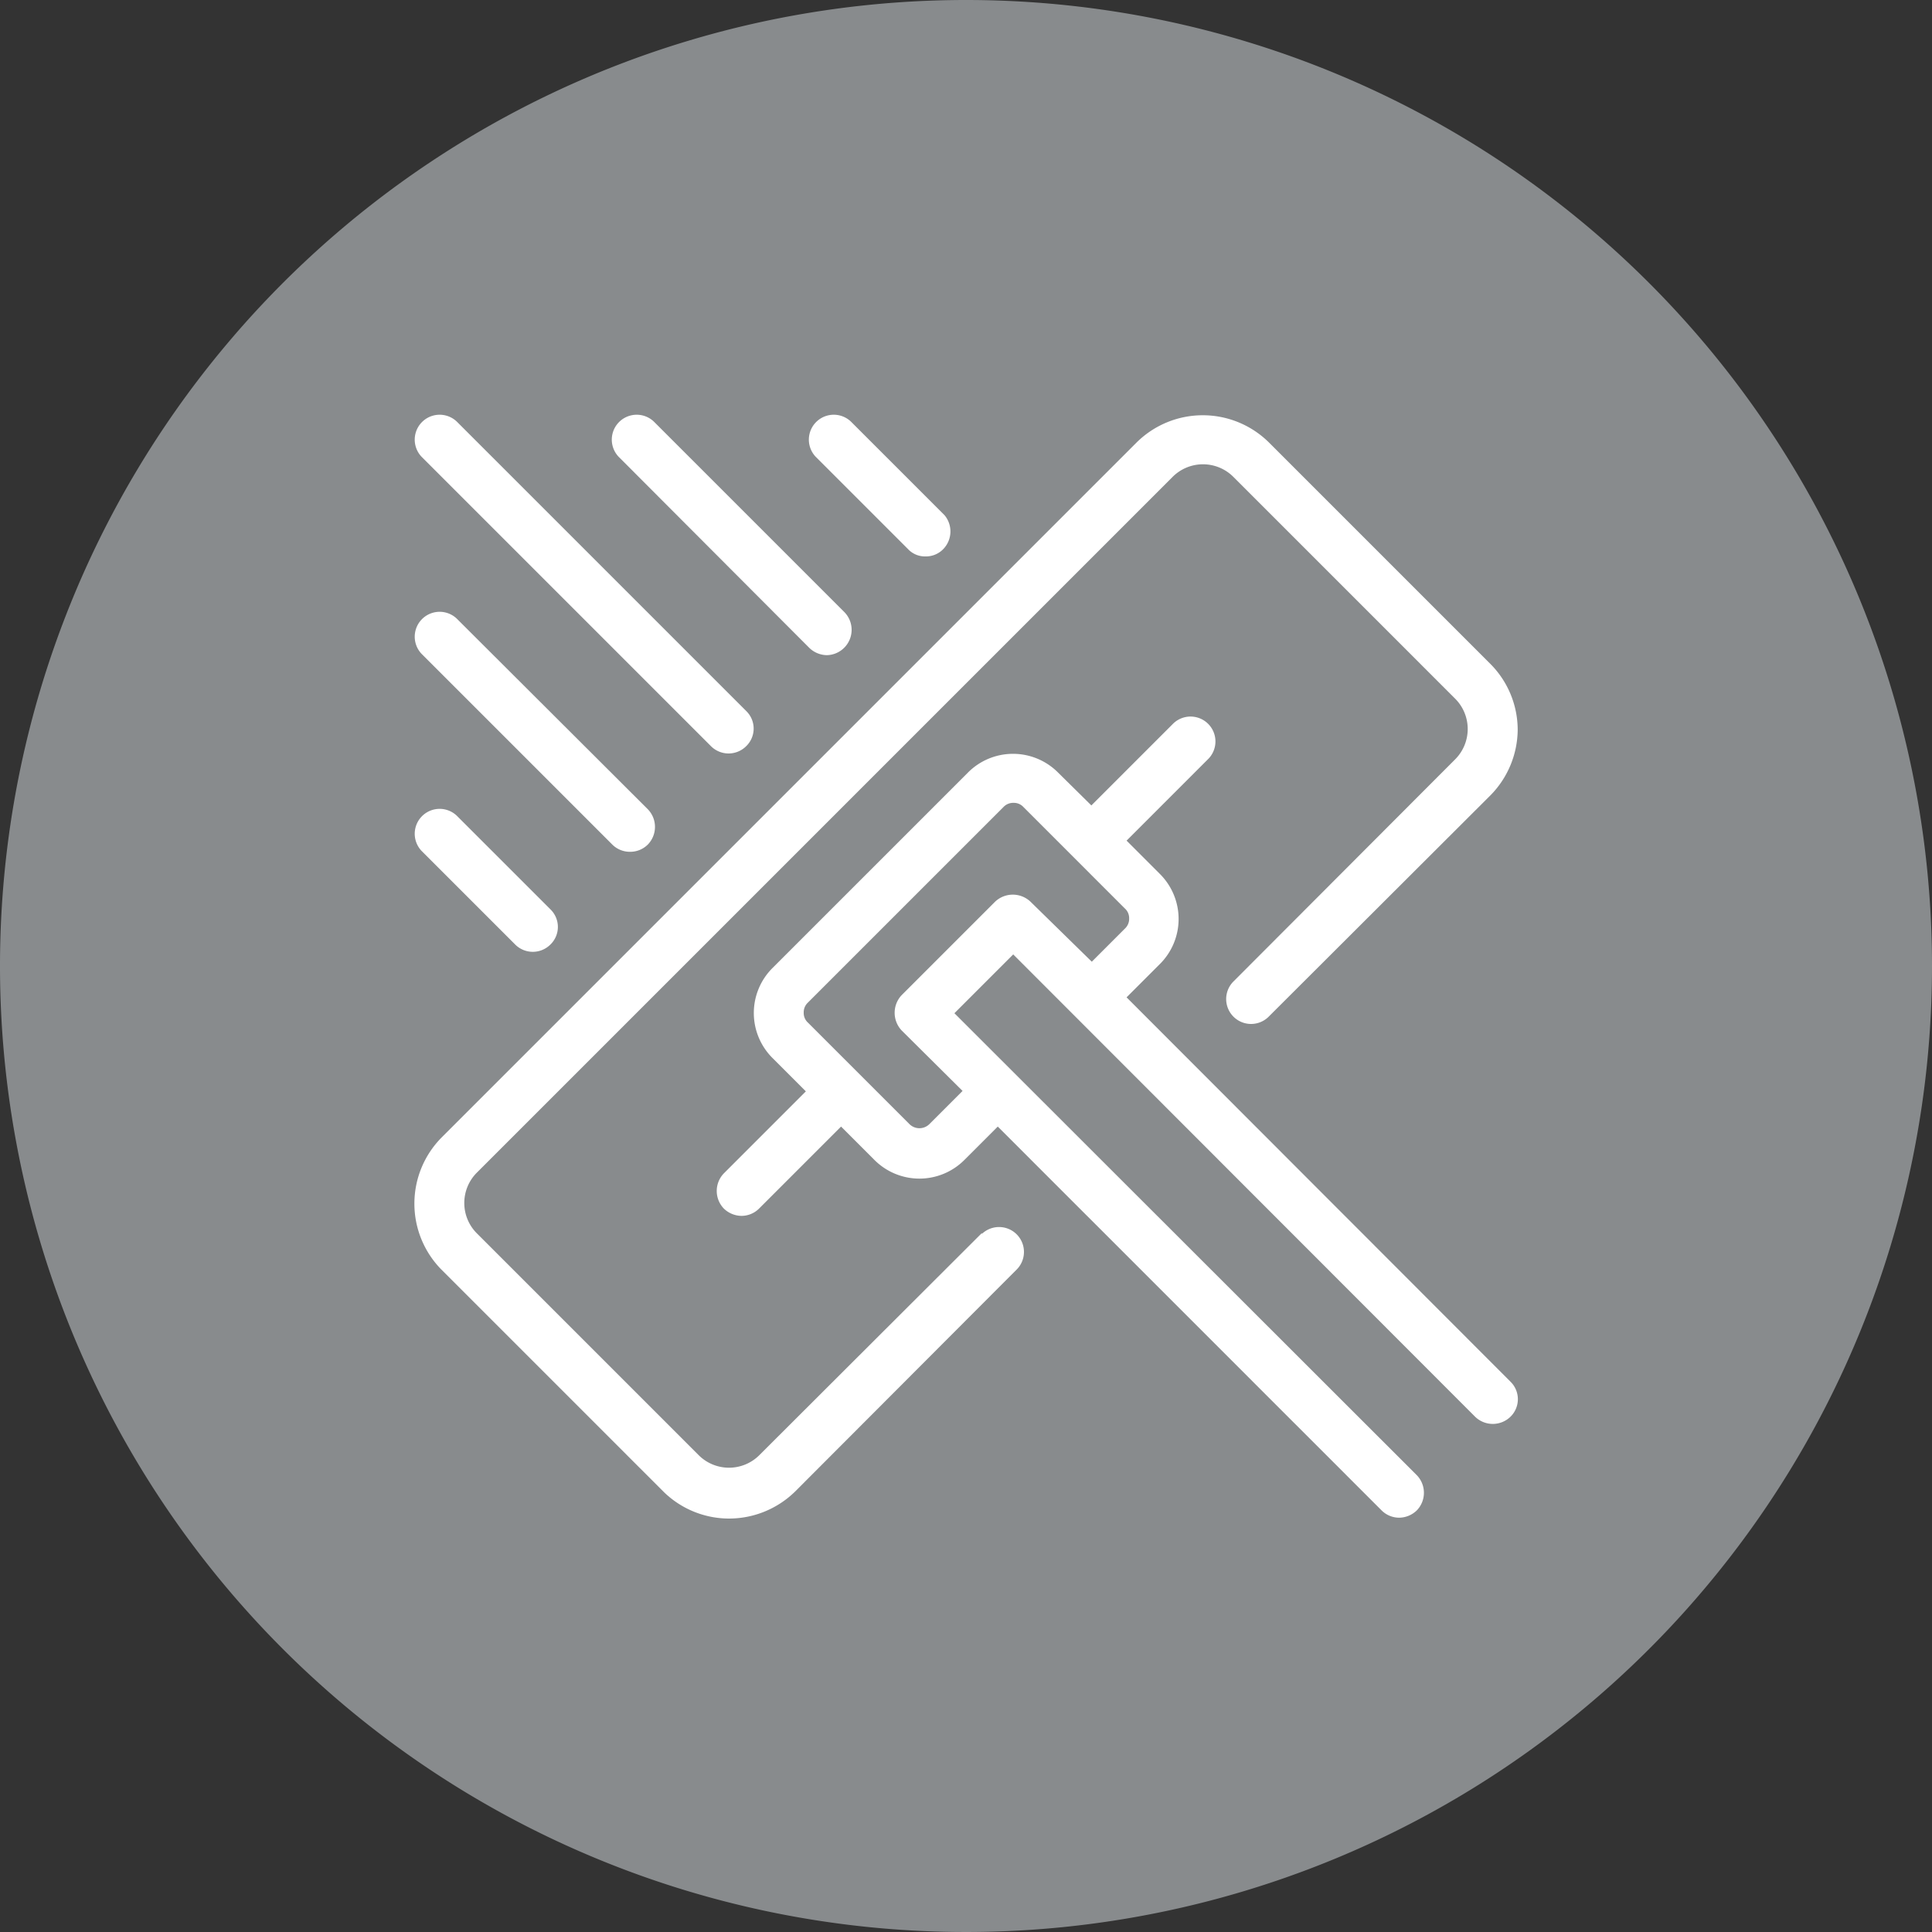 <svg xmlns="http://www.w3.org/2000/svg" viewBox="0 0 45 45"><rect x="0" y="0" width="45" height="45" fill="#333333" stroke="none"/><defs><style>.cls-1{fill:#888b8d;}.cls-2{fill:#fff;}</style></defs><g id="Layer_2" data-name="Layer 2"><g id="Layer_1-2" data-name="Layer 1"><path class="cls-1" d="M45,22.5A22.5,22.5,0,1,1,22.5,0,22.5,22.5,0,0,1,45,22.5"/><path class="cls-2" d="M22.87,28.72l-5.18,5.17a1,1,0,0,1-1.42,0l-5.16-5.16a1,1,0,0,1,0-1.42l16.2-16.2a1,1,0,0,1,1.42,0l5.16,5.16a1,1,0,0,1,0,1.42l-5.17,5.18a.58.58,0,0,0,.82.82l5.18-5.17A2.2,2.2,0,0,0,35.35,17a2.18,2.18,0,0,0-.63-1.53l-5.17-5.17a2.19,2.19,0,0,0-3.07,0l-16.2,16.2a2.19,2.19,0,0,0,0,3.07l5.17,5.17a2.18,2.18,0,0,0,1.53.63,2.2,2.2,0,0,0,1.54-.63l5.17-5.18a.58.58,0,0,0-.82-.82Z"/><path class="cls-2" d="M26.24,23.23l.77-.77a1.48,1.48,0,0,0,0-2.11l-.77-.77,1.91-1.91a.58.58,0,0,0-.82-.82l-1.91,1.91L24.65,18a1.48,1.48,0,0,0-2.11,0L18,22.54a1.48,1.48,0,0,0,0,2.11l.77.77-1.91,1.91a.59.59,0,0,0,0,.82.6.6,0,0,0,.41.17.58.58,0,0,0,.41-.17l1.91-1.91.77.77a1.48,1.48,0,0,0,2.11,0l.77-.77,8.94,8.94a.58.58,0,0,0,.41.17.6.6,0,0,0,.41-.17.59.59,0,0,0,0-.82L22.23,23.6l1.37-1.37L34.36,33a.59.59,0,0,0,.82,0,.57.57,0,0,0,0-.82ZM23.18,21,21,23.18A.6.6,0,0,0,21,24l1.42,1.41-.77.77a.33.33,0,0,1-.47,0l-2.36-2.36a.3.3,0,0,1-.1-.23.31.31,0,0,1,.1-.24l4.55-4.55a.31.31,0,0,1,.24-.1.3.3,0,0,1,.23.1l2.36,2.36a.3.3,0,0,1,.1.23.31.31,0,0,1-.1.24l-.77.77L24,21A.6.6,0,0,0,23.18,21Z"/><path class="cls-2" d="M16.56,17.38a.58.58,0,0,0,.82,0,.57.57,0,0,0,0-.82L10.64,9.82a.58.58,0,0,0-.82.82Z"/><path class="cls-2" d="M12,22a.58.58,0,0,0,.82,0,.57.57,0,0,0,0-.82L10.64,19a.58.58,0,0,0-.82.82Z"/><path class="cls-2" d="M14.26,19.67a.58.58,0,0,0,.42.17.58.58,0,0,0,.41-.17.59.59,0,0,0,0-.82l-4.45-4.44a.58.58,0,0,0-.82.82Z"/><path class="cls-2" d="M18.85,15.09a.6.6,0,0,0,.41.17.59.59,0,0,0,.41-1L15.23,9.82a.58.58,0,0,0-.82.82Z"/><path class="cls-2" d="M21.15,12.79a.54.54,0,0,0,.41.17.56.56,0,0,0,.41-.17A.59.59,0,0,0,22,12L19.82,9.82a.58.58,0,0,0-.82.82Z"/></g></g></svg>